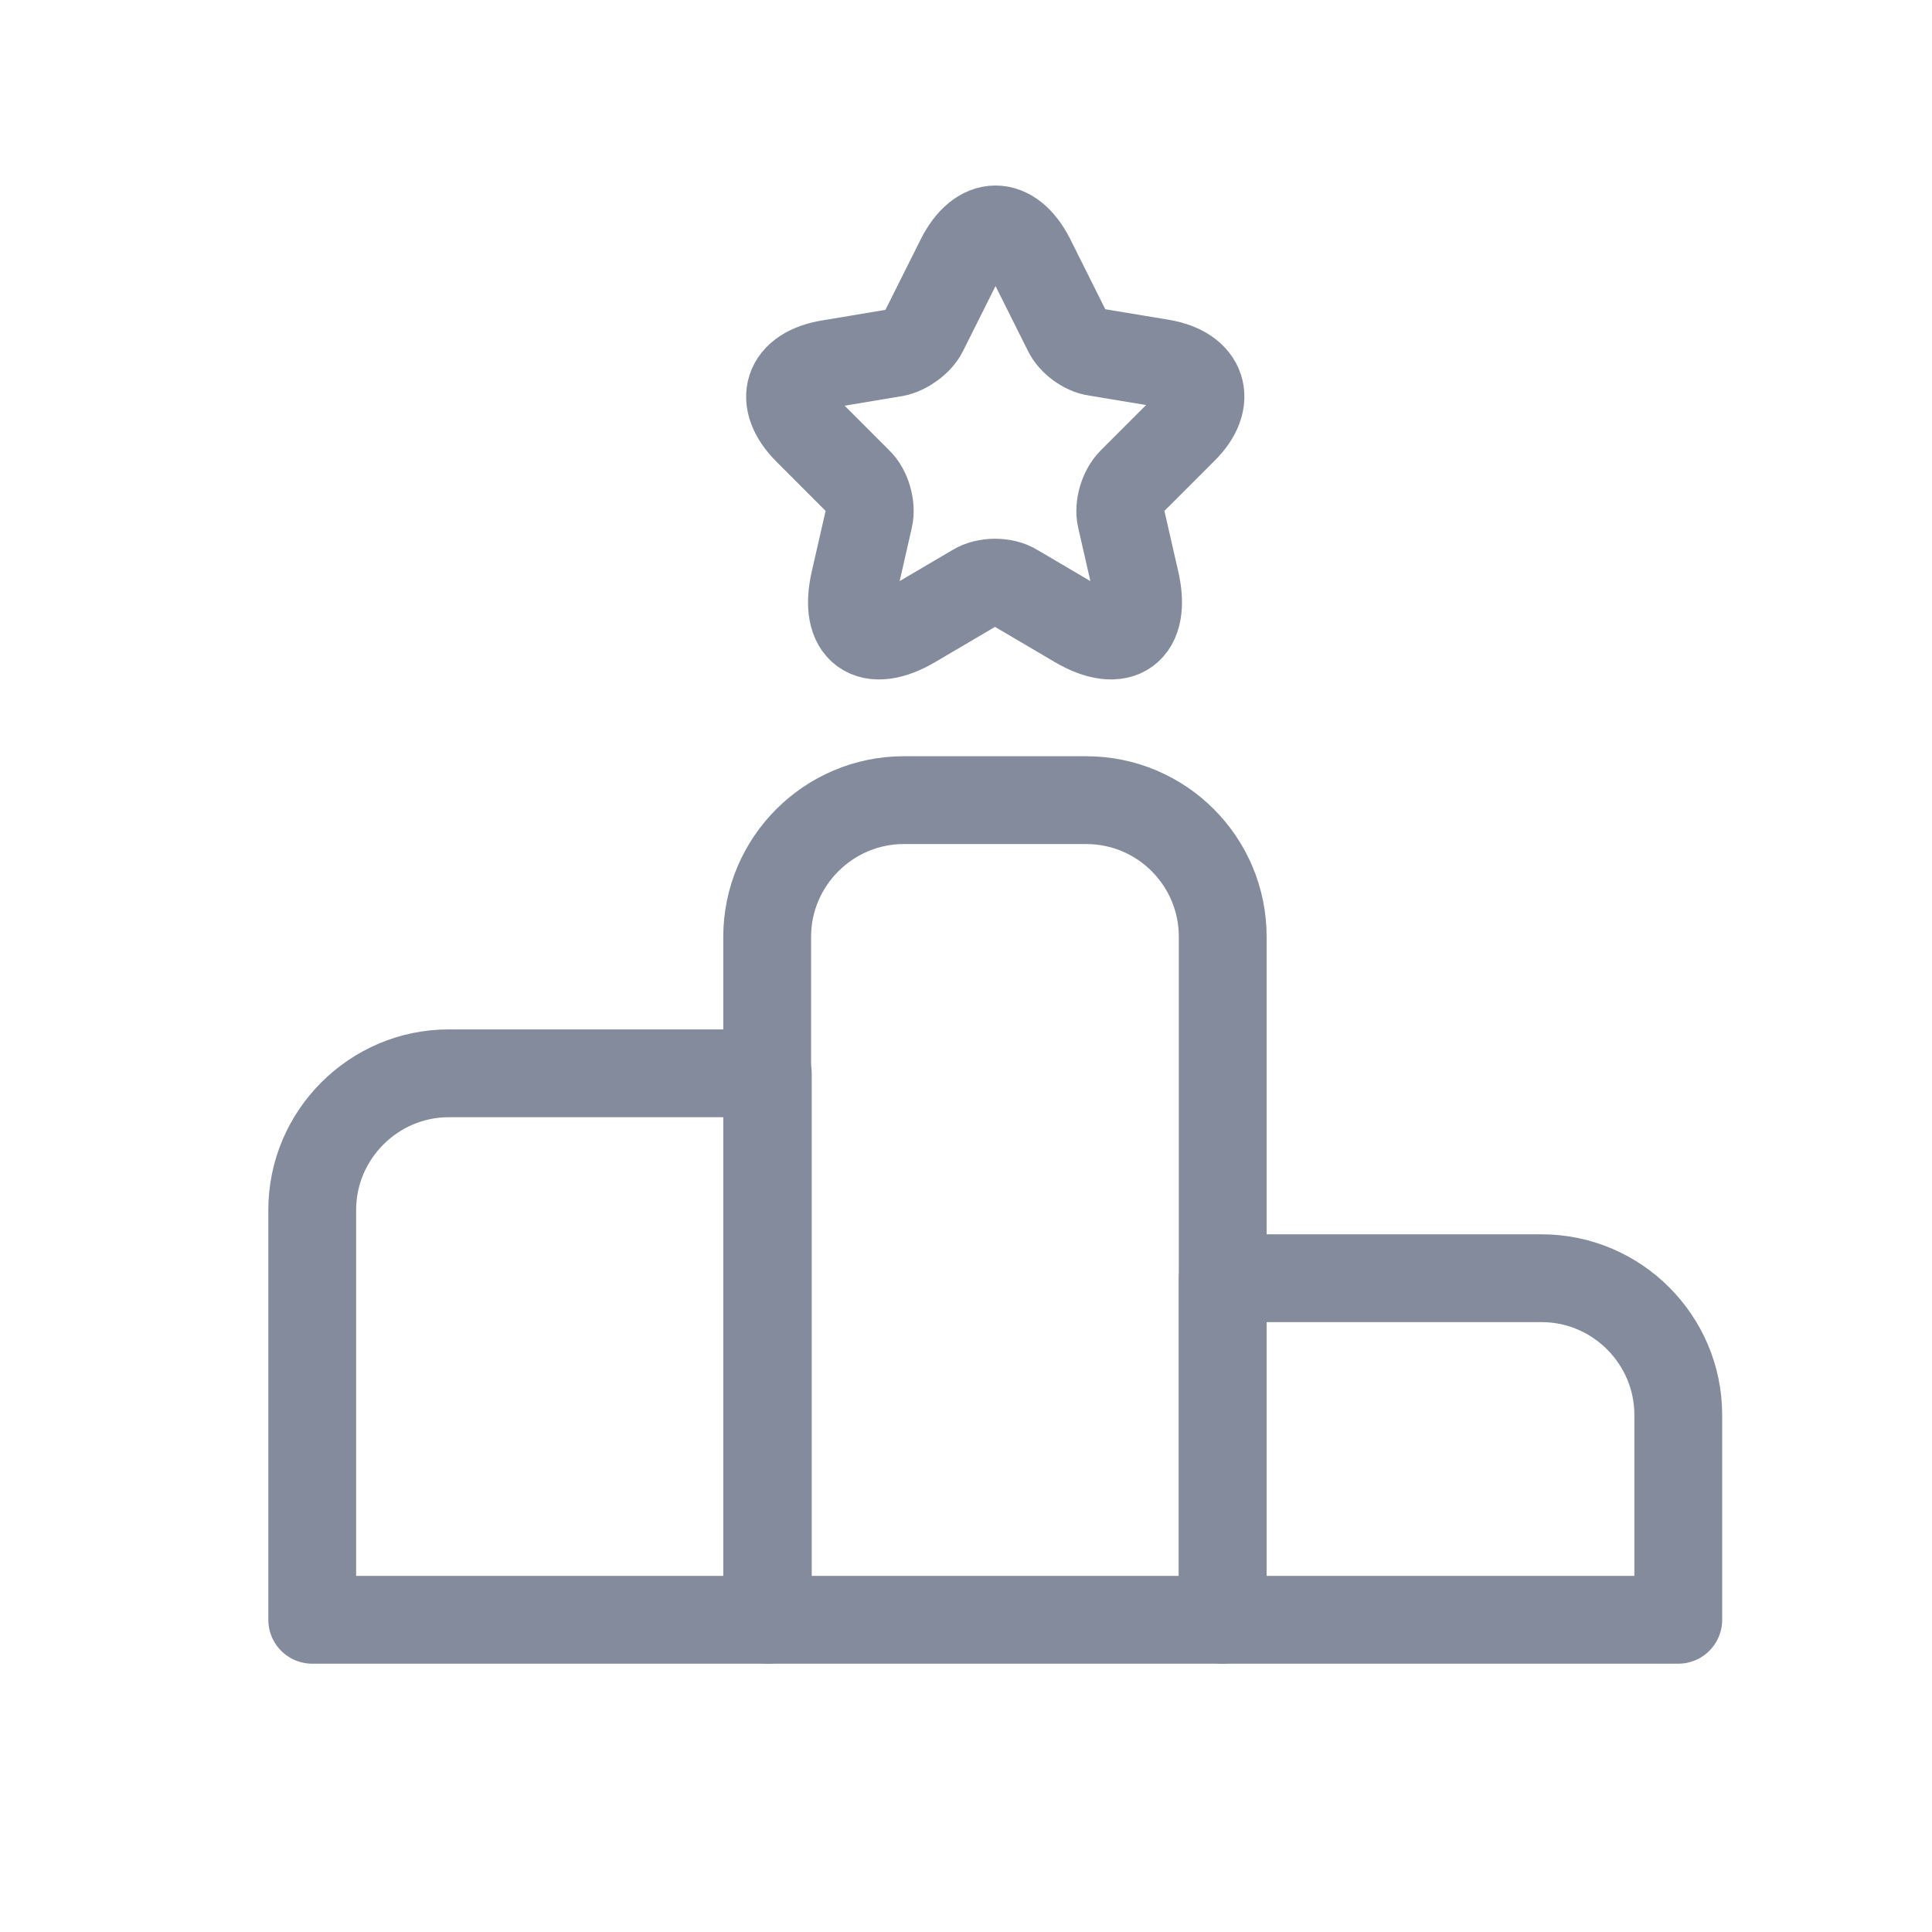 <svg width="33" height="33" viewBox="0 0 33 33" fill="none" xmlns="http://www.w3.org/2000/svg">
<path d="M13.115 18.333H7.666C6.383 18.333 5.333 19.383 5.333 20.667V27.667H13.115V18.333Z" stroke="#838B9C" stroke-width="1.5" stroke-miterlimit="10" stroke-linecap="round" stroke-linejoin="round"/>
<path d="M18.552 13.667H15.437C14.153 13.667 13.104 14.717 13.104 16V27.667H20.885V16C20.885 14.717 19.847 13.667 18.552 13.667Z" stroke="#838B9C" stroke-width="1.5" stroke-miterlimit="10" stroke-linecap="round" stroke-linejoin="round"/>
<path d="M26.333 21.833H20.885V27.667H28.666V24.167C28.666 22.883 27.616 21.833 26.333 21.833Z" stroke="#838B9C" stroke-width="1.5" stroke-miterlimit="10" stroke-linecap="round" stroke-linejoin="round"/>
<path d="M17.608 4.416L18.226 5.653C18.308 5.828 18.53 5.991 18.716 6.015L19.836 6.201C20.548 6.318 20.723 6.843 20.21 7.345L19.335 8.22C19.183 8.371 19.101 8.651 19.148 8.85L19.393 9.923C19.591 10.775 19.136 11.101 18.39 10.658L17.34 10.04C17.153 9.923 16.838 9.923 16.651 10.04L15.601 10.658C14.855 11.101 14.4 10.775 14.598 9.923L14.843 8.85C14.89 8.651 14.808 8.36 14.656 8.22L13.793 7.356C13.28 6.843 13.443 6.33 14.166 6.213L15.286 6.026C15.473 5.991 15.695 5.828 15.776 5.665L16.395 4.428C16.733 3.751 17.27 3.751 17.608 4.416Z" stroke="#838B9C" stroke-width="1.5" stroke-linecap="round" stroke-linejoin="round"/>
</svg>
